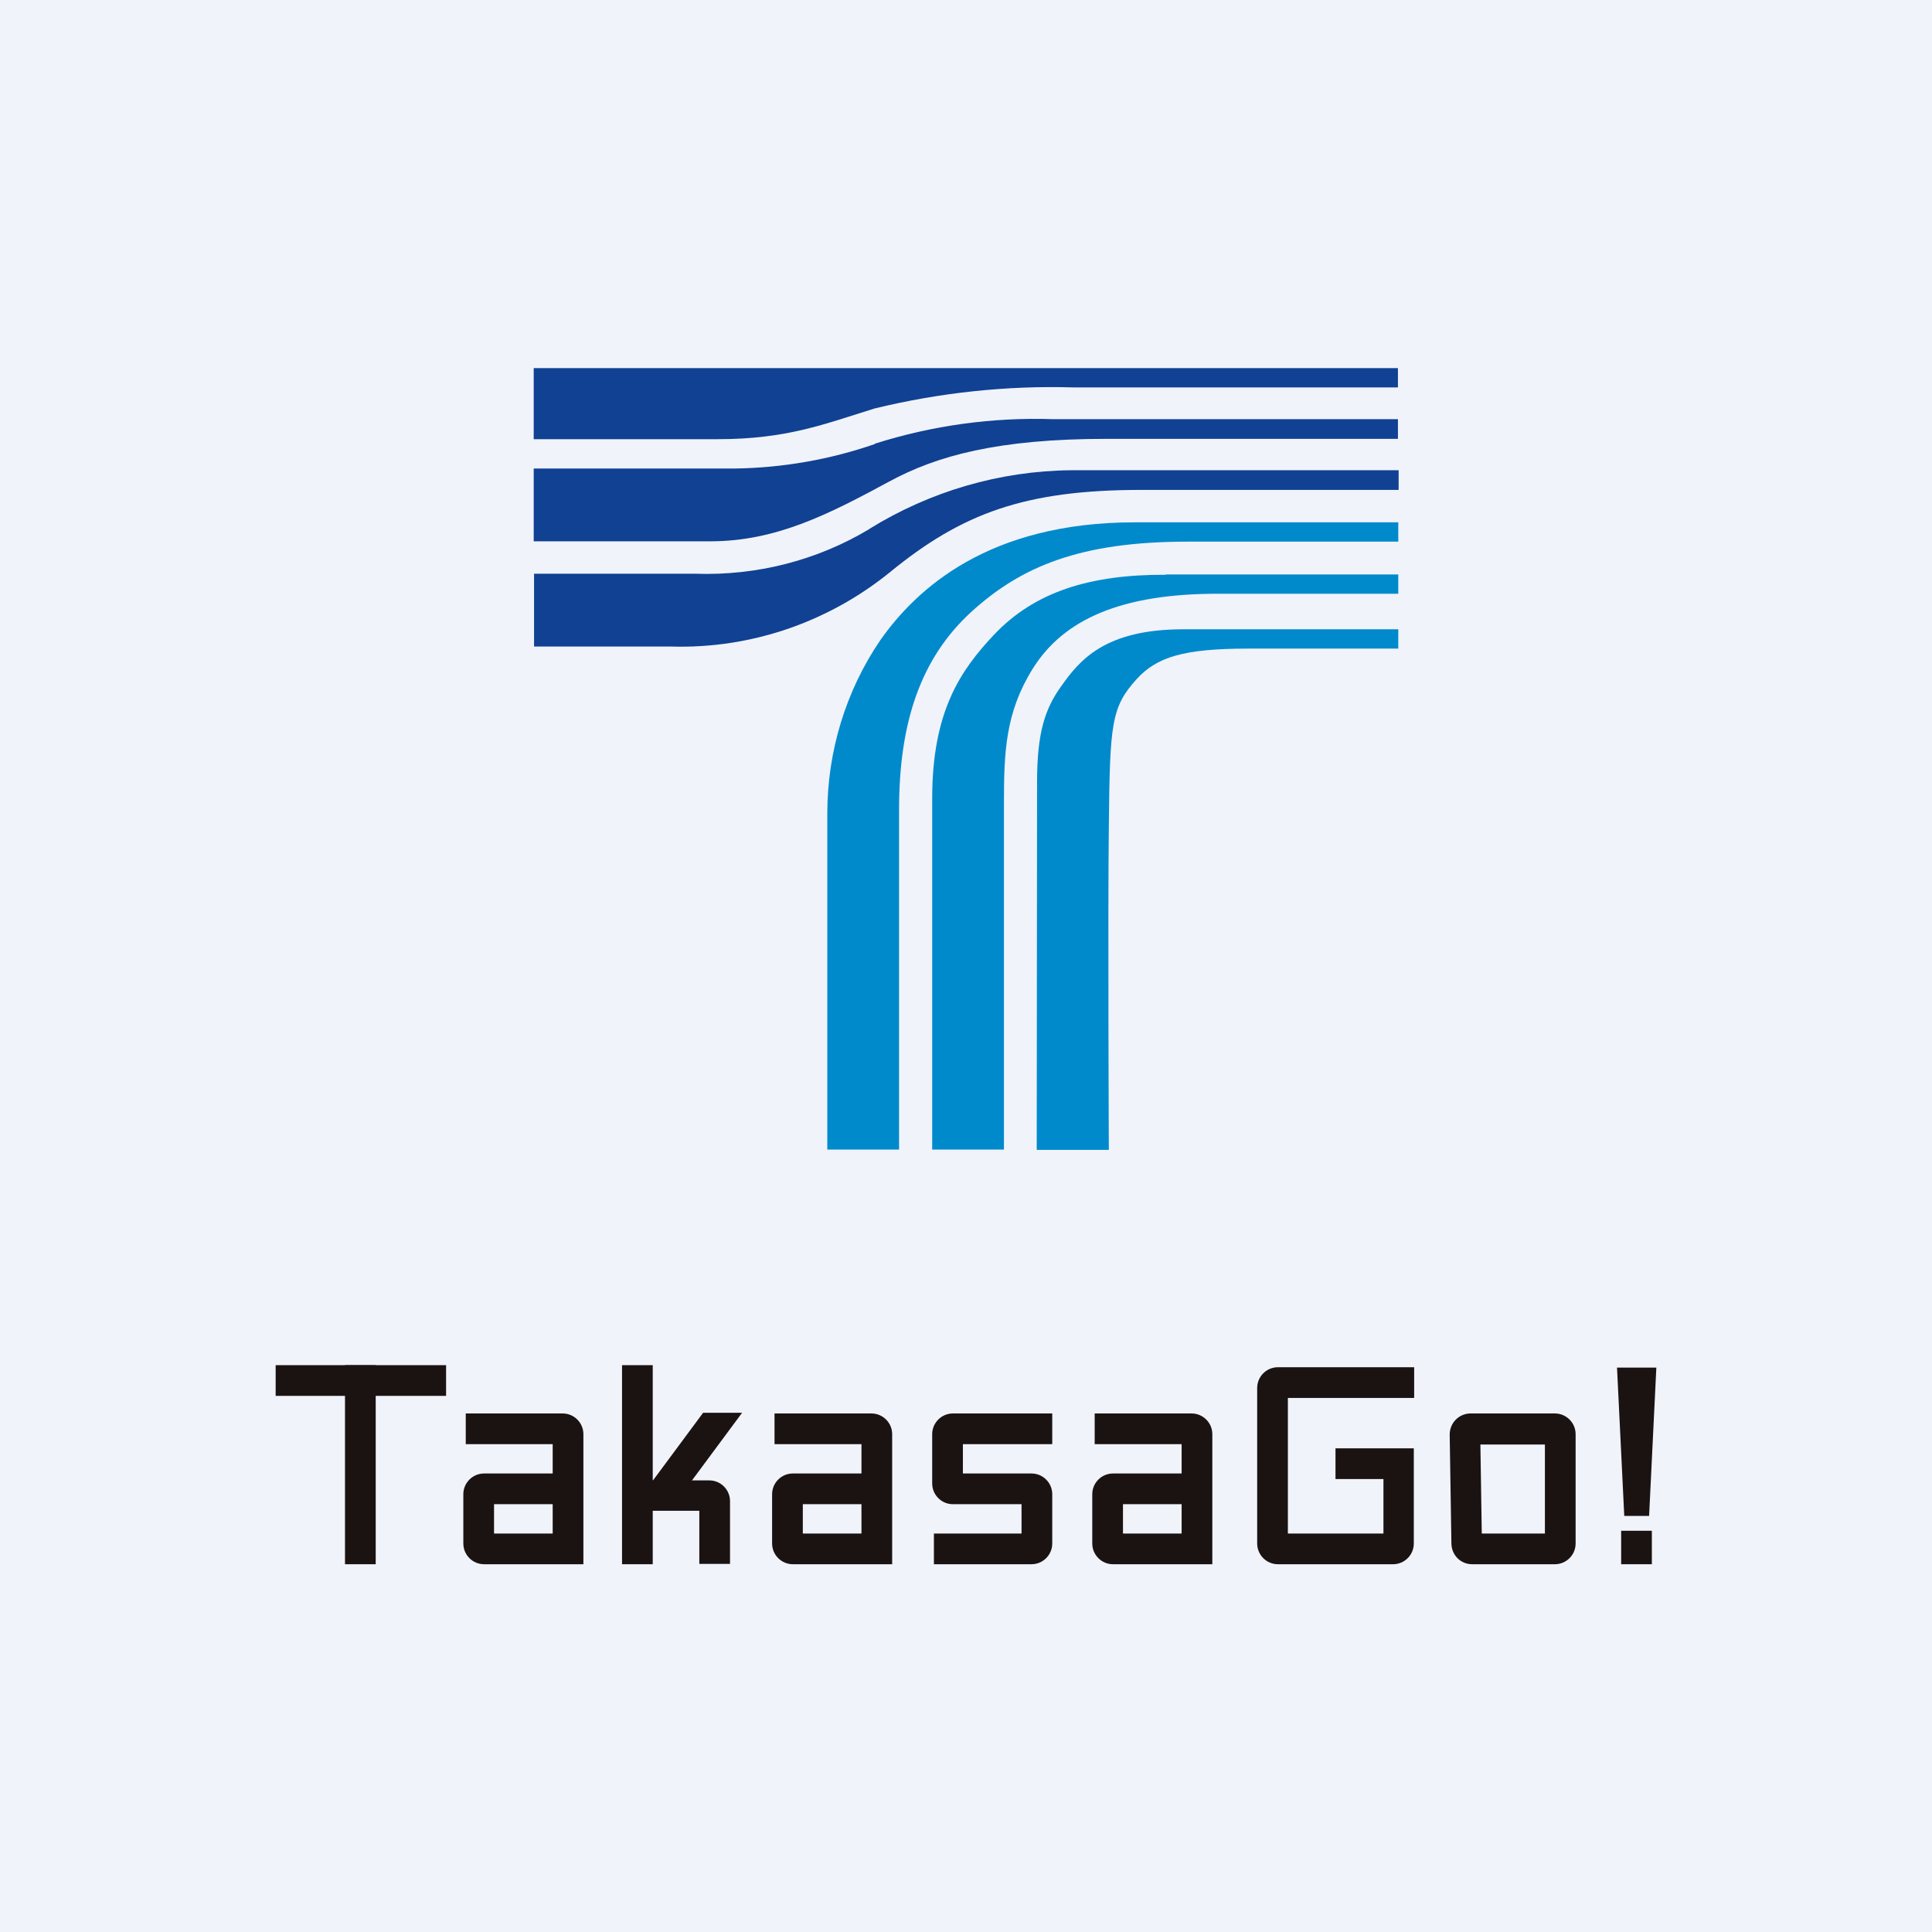 <?xml version="1.0" encoding="UTF-8"?>
<svg id="_レイヤー_2" data-name="レイヤー 2" xmlns="http://www.w3.org/2000/svg" viewBox="0 0 56 56">
  <defs>
    <style>
      .cls-1 {
        fill: #1a1311;
      }

      .cls-2 {
        fill: #008acc;
      }

      .cls-3 {
        fill: #104193;
      }

      .cls-4 {
        fill: #f0f3fa;
      }
    </style>
  </defs>
  <g id="_レイヤー_1-2" data-name="レイヤー 1">
    <path class="cls-4" d="M0,0h56v56H0V0Z"/>
    <g>
      <g id="_グループ_7710" data-name="グループ 7710">
        <path id="_パス_17205" data-name="パス 17205" class="cls-2" d="M30.76,19.89c-.47.65-.7,1.35-.7,2.77s-.01,10.67-.01,10.67h2.09s-.03-6.93,0-9.37c.03-3,.07-3.46.81-4.28.58-.63,1.34-.88,3.23-.88h4.35v-.56h-6.23c-2.28,0-3.01.9-3.54,1.65Z"/>
        <path id="_パス_17206" data-name="パス 17206" class="cls-3" d="M15.47,12.73h5.33c2.01,0,3.1-.44,4.55-.89,1.89-.46,3.84-.67,5.79-.61h9.38v-.56H15.47v2.07Z"/>
        <path id="_パス_17207" data-name="パス 17207" class="cls-3" d="M25.36,12.87c-1.3.45-2.67.69-4.05.71h-5.84v2.11h5.12c1.91,0,3.44-.79,5.18-1.73,1.38-.75,3.16-1.24,6.31-1.24h8.44v-.57h-9.99c-1.75-.06-3.5.18-5.17.71Z"/>
        <path id="_パス_17208" data-name="パス 17208" class="cls-3" d="M25.19,15.34c-1.52.91-3.27,1.35-5.03,1.29h-4.68v2.11h3.97c2.3.07,4.55-.7,6.34-2.15,2.1-1.72,3.93-2.39,7.3-2.39h7.45v-.57h-9.49c-2.07.02-4.09.61-5.85,1.7Z"/>
        <path id="_パス_17209" data-name="パス 17209" class="cls-2" d="M25.52,18.55c-1.01,1.48-1.54,3.24-1.54,5.03v9.74h2.08v-9.85c0-2.5.61-4.38,2.1-5.74,1.44-1.31,3.15-2.03,6.26-2.03h6.11v-.56h-7.64c-4.23,0-6.32,1.92-7.37,3.41Z"/>
        <path id="_パス_17210" data-name="パス 17210" class="cls-2" d="M33.79,16.66c-2.19-.01-3.8.49-4.98,1.74-.96,1.02-1.79,2.21-1.79,4.74v10.18h2.08v-10.04c0-1.47.04-2.62.83-3.89.9-1.45,2.59-2.18,5.36-2.18h5.24v-.56s-5.43,0-6.74,0Z"/>
      </g>
      <g id="_グループ_7711" data-name="グループ 7711">
        <path id="_パス_17227" data-name="パス 17227" class="cls-1" d="M16.91,45.34h-2.88c-.33,0-.6-.27-.6-.6h0v-1.43c0-.33.27-.6.6-.6h1.99v-.85h-2.52v-.89h2.81c.33,0,.6.27.6.6h0v3.76ZM14.32,44.45h1.7v-.85h-1.7v.85Z"/>
        <path id="_パス_17228" data-name="パス 17228" class="cls-1" d="M35.14,45.34h-2.88c-.33,0-.6-.27-.6-.6h0v-1.43c0-.33.27-.6.6-.6h1.99v-.85h-2.52v-.89h2.81c.33,0,.6.27.6.6h0v3.76ZM32.55,44.45h1.7v-.85h-1.7v.85Z"/>
        <path id="_パス_17229" data-name="パス 17229" class="cls-1" d="M25.86,45.34h-2.88c-.33,0-.6-.27-.6-.6h0v-1.43c0-.33.27-.6.6-.6h1.99v-.85h-2.52v-.89h2.81c.33,0,.6.27.6.6h0s0,3.76,0,3.76ZM23.27,44.45h1.7v-.85h-1.7v.85Z"/>
        <path id="_パス_17230" data-name="パス 17230" class="cls-1" d="M29.9,45.34h-2.83v-.89h2.54v-.85h-1.99c-.33,0-.6-.27-.6-.6h0v-1.43c0-.33.27-.6.6-.6h2.88v.89h-2.59v.85h1.99c.33,0,.6.27.6.6h0v1.43c0,.33-.27.6-.6.6Z"/>
        <path id="_パス_17231" data-name="パス 17231" class="cls-1" d="M45.08,45.34h-2.41c-.33,0-.59-.26-.6-.59l-.05-3.17c0-.33.26-.6.59-.61,0,0,0,0,0,0h2.46c.33,0,.6.27.6.6h0v3.17c0,.33-.27.6-.6.6h0ZM42.95,44.45h1.83v-2.58h-1.87l.04,2.58Z"/>
        <rect id="_長方形_7796" data-name="長方形 7796" class="cls-1" x="10" y="39.57" width=".89" height="5.77"/>
        <rect id="_長方形_7797" data-name="長方形 7797" class="cls-1" x="18.03" y="39.57" width=".89" height="5.77"/>
        <rect id="_長方形_7798" data-name="長方形 7798" class="cls-1" x="46.99" y="44.37" width=".89" height=".97"/>
        <path id="_パス_17232" data-name="パス 17232" class="cls-1" d="M47.8,43.94h-.72l-.21-4.3h1.14l-.21,4.3Z"/>
        <path id="_パス_17233" data-name="パス 17233" class="cls-1" d="M18.92,42.92h1.13l1.46-1.97h-1.13l-1.46,1.97Z"/>
        <rect id="_長方形_7799" data-name="長方形 7799" class="cls-1" x="7.99" y="39.57" width="4.94" height=".89"/>
        <path id="_パス_17234" data-name="パス 17234" class="cls-1" d="M40.39,45.34h-3.35c-.33,0-.6-.27-.6-.6h0v-4.51c0-.33.27-.6.6-.6h3.95v.89h-3.66v3.93h2.77v-1.58h-1.39v-.89h2.27v2.76c0,.33-.27.6-.6.6Z"/>
        <path id="_パス_17235" data-name="パス 17235" class="cls-1" d="M21.16,45.33h-.89v-1.54h-1.91v-.88h2.2c.33,0,.6.27.6.6h0v1.82Z"/>
      </g>
    </g>
  </g>
</svg>